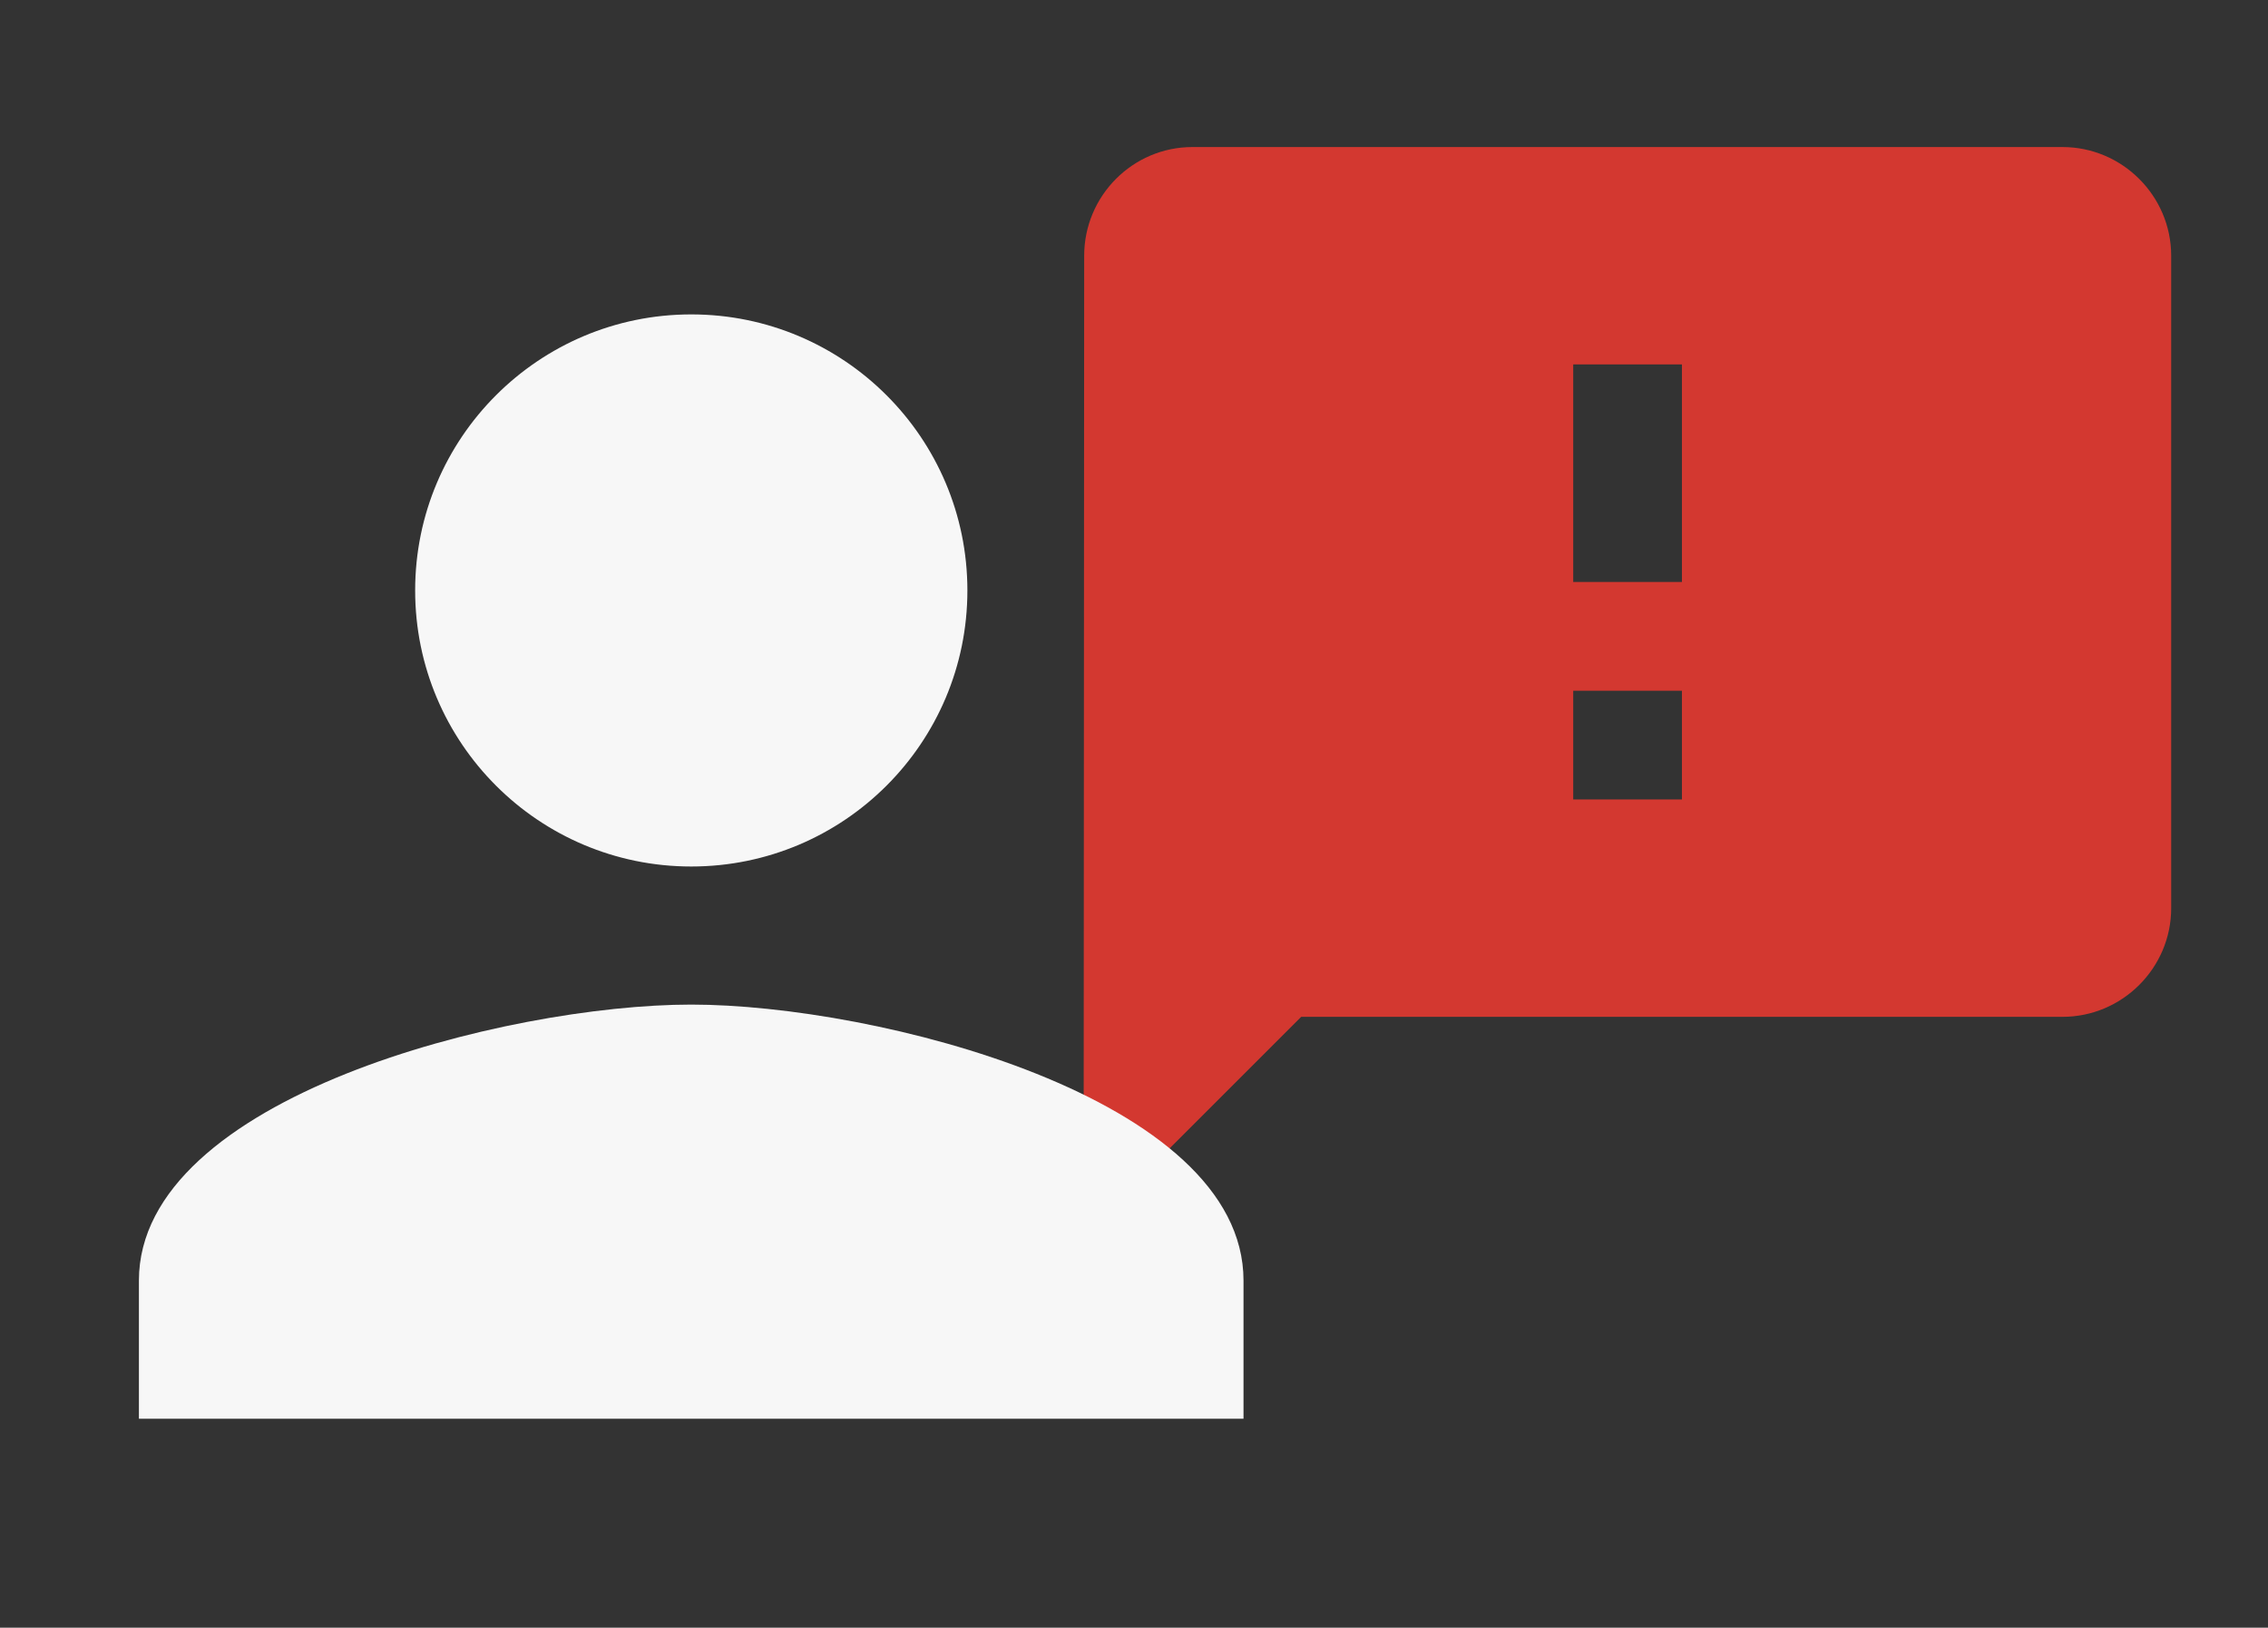 <svg xmlns="http://www.w3.org/2000/svg" xmlns:xlink="http://www.w3.org/1999/xlink" id="Layer_1" data-name="Layer 1" viewBox="0 0 199.84 143.46"><rect x="0" y="0" width="199.84" height="143.46" fill="#333333" stroke="none"/><defs><style>      .cls-1 {        fill: none;      }      .cls-2 {        fill: #d33830;      }      .cls-3 {        clip-path: url(#clippath-1);      }      .cls-4 {        fill: #f7f7f7;      }      .cls-5 {        clip-path: url(#clippath);      }    </style><clipPath id="clippath"><rect class="cls-1" x="85.91" y="3.37" width="115" height="115"></rect></clipPath><clipPath id="clippath-1"><rect class="cls-1" x="-12.09" y="3.37" width="146" height="146"></rect></clipPath></defs><g class="cls-5"><path class="cls-2" d="M181.74,12.96h-76.67c-5.27,0-9.54,4.31-9.54,9.58l-.05,86.25,19.17-19.17h67.08c5.27,0,9.58-4.31,9.58-9.58V22.54c0-5.27-4.31-9.58-9.58-9.58ZM148.2,70.46h-9.58v-9.58h9.58v9.58ZM148.2,51.29h-9.58v-19.17h9.58v19.17Z"></path></g><g class="cls-3"><path class="cls-4" d="M60.91,76.37c13.44,0,24.33-10.89,24.33-24.33s-10.89-24.33-24.33-24.33-24.33,10.89-24.33,24.33,10.89,24.33,24.33,24.33ZM60.91,88.54c-16.24,0-48.67,8.15-48.67,24.33v12.17h97.33v-12.17c0-16.18-32.42-24.33-48.67-24.33Z"></path></g></svg>